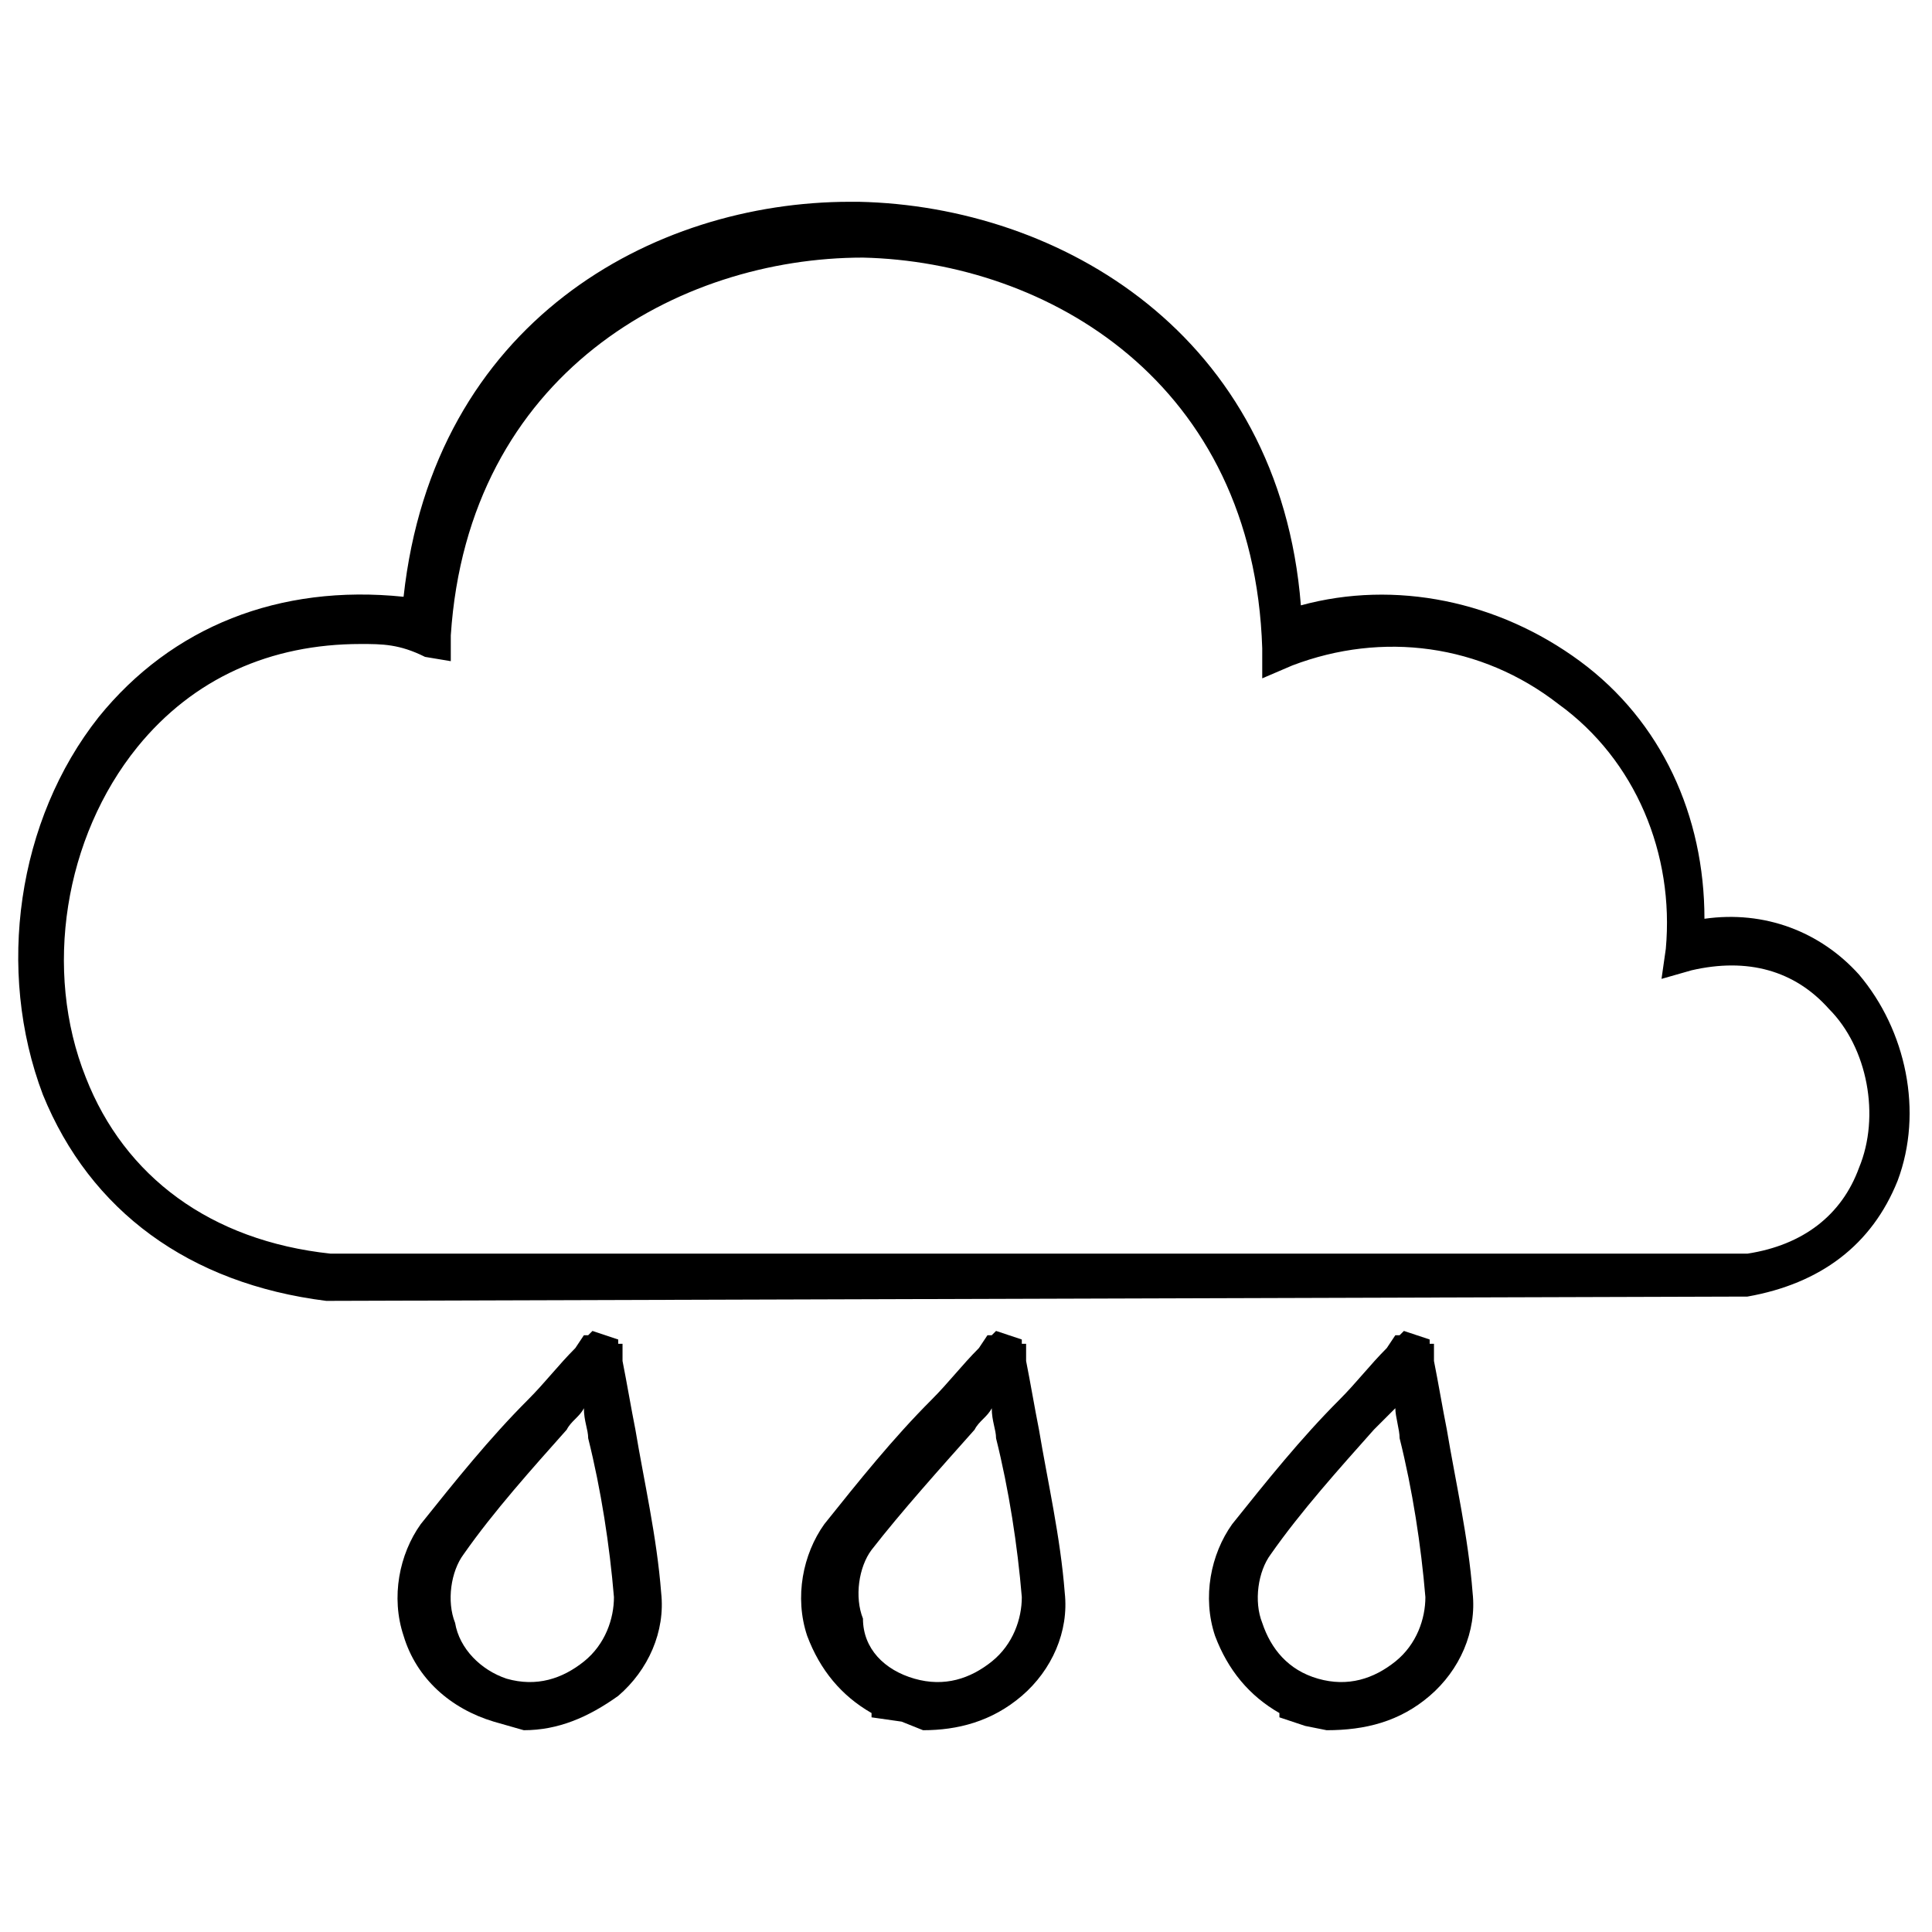 <?xml version="1.0" encoding="utf-8"?>
<!-- Generator: Adobe Illustrator 25.2.1, SVG Export Plug-In . SVG Version: 6.00 Build 0)  -->
<svg version="1.1" id="Réteg_1" xmlns="http://www.w3.org/2000/svg" xmlns:xlink="http://www.w3.org/1999/xlink" x="0px" y="0px"
	 viewBox="0 0 45 45" style="enable-background:new 0 0 45 45;" xml:space="preserve">
<style type="text/css">
	.st0{fill:#FFED00;}
	.st1{fill:#FFFFFF;}
	.st2{fill:#FDDB03;}
	.st3{fill:#F39200;}
	.st4{fill:#009FE3;}
	.st5{fill:#95C11F;}
	.st6{fill:#FEFEFE;}
	.st7{fill:#010202;}
</style>
<g>
	<g>
		<path d="M12.2,40.3l-0.7-0.2l0.1-0.5h0l-0.1,0.5c0,0,0,0,0,0l0,0c-1-0.3-1.8-1-2.1-2c-0.3-0.9-0.1-1.9,0.4-2.6
			c0.8-1,1.6-2,2.5-2.9c0.4-0.4,0.7-0.8,1.1-1.2l0.2-0.3l0.1,0l0.1-0.1l0.3,0.1l0.3,0.1l0,0.1l0.1,0l0,0.4c0.1,0.5,0.2,1.1,0.3,1.6
			c0.2,1.2,0.5,2.5,0.6,3.8c0.1,0.9-0.3,1.8-1,2.4C13.7,40,13,40.3,12.2,40.3L12.2,40.3z M11.8,39.1L11.8,39.1
			c0.7,0.2,1.3,0,1.8-0.4c0.5-0.4,0.7-1,0.7-1.5c-0.1-1.2-0.3-2.5-0.6-3.7c0-0.2-0.1-0.4-0.1-0.7l0,0v0c-0.1,0.2-0.3,0.3-0.4,0.5
			c-0.8,0.9-1.7,1.9-2.4,2.9c-0.3,0.4-0.4,1.1-0.2,1.6C10.7,38.4,11.2,38.9,11.8,39.1L11.8,39.1z"/>
		<path d="M21.5,40.3L21,40.1l0.1-0.5L21,40.1l0.1-0.5L21,40.1L20.3,40l0-0.1c-0.7-0.4-1.2-1-1.5-1.8c-0.3-0.9-0.1-1.9,0.4-2.6
			c0.8-1,1.6-2,2.5-2.9c0.4-0.4,0.7-0.8,1.1-1.2l0.2-0.3l0.1,0l0.1-0.1l0.3,0.1l0.3,0.1l0,0.1l0.1,0l0,0.4c0.1,0.5,0.2,1.1,0.3,1.6
			c0.2,1.2,0.5,2.5,0.6,3.8c0.1,0.9-0.3,1.8-1,2.4C23.1,40.1,22.3,40.3,21.5,40.3L21.5,40.3z M21.3,39.1L21.3,39.1
			c0.7,0.2,1.3,0,1.8-0.4c0.5-0.4,0.7-1,0.7-1.5c-0.1-1.2-0.3-2.5-0.6-3.7c0-0.2-0.1-0.4-0.1-0.7l0,0v0c-0.1,0.2-0.3,0.3-0.4,0.5
			c-0.8,0.9-1.7,1.9-2.4,2.8c-0.3,0.4-0.4,1.1-0.2,1.6C20.1,38.4,20.6,38.9,21.3,39.1L21.3,39.1z"/>
		<path d="M30.9,40.3l-0.5-0.1l0.1-0.5l-0.1,0.5l0.1-0.5l-0.1,0.5L29.8,40l0-0.1c-0.7-0.4-1.2-1-1.5-1.8c-0.3-0.9-0.1-1.9,0.4-2.6
			c0.8-1,1.6-2,2.5-2.9c0.4-0.4,0.7-0.8,1.1-1.2l0.2-0.3l0.1,0l0.1-0.1l0.3,0.1l0.3,0.1l0,0.1l0.1,0l0,0.4c0.1,0.5,0.2,1.1,0.3,1.6
			c0.2,1.2,0.5,2.5,0.6,3.8c0.1,0.9-0.3,1.8-1,2.4C32.6,40.1,31.8,40.3,30.9,40.3L30.9,40.3z M30.7,39.1L30.7,39.1
			c0.7,0.2,1.3,0,1.8-0.4c0.5-0.4,0.7-1,0.7-1.5c-0.1-1.2-0.3-2.5-0.6-3.7c0-0.2-0.1-0.5-0.1-0.7c-0.2,0.2-0.3,0.3-0.5,0.5
			c-0.8,0.9-1.7,1.9-2.4,2.9c-0.3,0.4-0.4,1.1-0.2,1.6C29.6,38.4,30,38.9,30.7,39.1L30.7,39.1z"/>
	</g>
	<path d="M7.6,30.3c-3.2-0.4-5.5-2.1-6.6-4.8c-1.1-2.9-0.6-6.4,1.3-8.8c1.7-2.1,4.2-3.1,7.1-2.8c0.7-6.4,5.8-9.2,10.4-9.2
		c0.1,0,0.1,0,0.2,0c4.7,0.1,9.8,3.1,10.3,9.4c2.2-0.6,4.6-0.1,6.5,1.3c1.9,1.4,2.9,3.6,2.9,6c1.4-0.2,2.7,0.3,3.6,1.3
		c1.1,1.3,1.5,3.2,0.9,4.8c-0.6,1.5-1.8,2.4-3.5,2.7l-0.1,0L7.6,30.3z M8.4,15c-2.1,0-3.9,0.8-5.2,2.4C1.5,19.5,1,22.6,2,25.1
		c0.9,2.3,2.9,3.8,5.7,4.1l33,0c1.3-0.2,2.2-0.9,2.6-2c0.5-1.2,0.2-2.8-0.7-3.7c-0.8-0.9-1.9-1.2-3.2-0.9l-0.7,0.2l0.1-0.7
		c0.2-2.2-0.7-4.4-2.5-5.7c-1.8-1.4-4.1-1.7-6.2-0.9l-0.7,0.3l0-0.7c-0.2-6.2-5-9-9.3-9.1c-4.3,0-9.2,2.7-9.6,8.8l0,0.6l-0.6-0.1
		C9.3,15,8.9,15,8.4,15z"/>
</g>
</svg>
